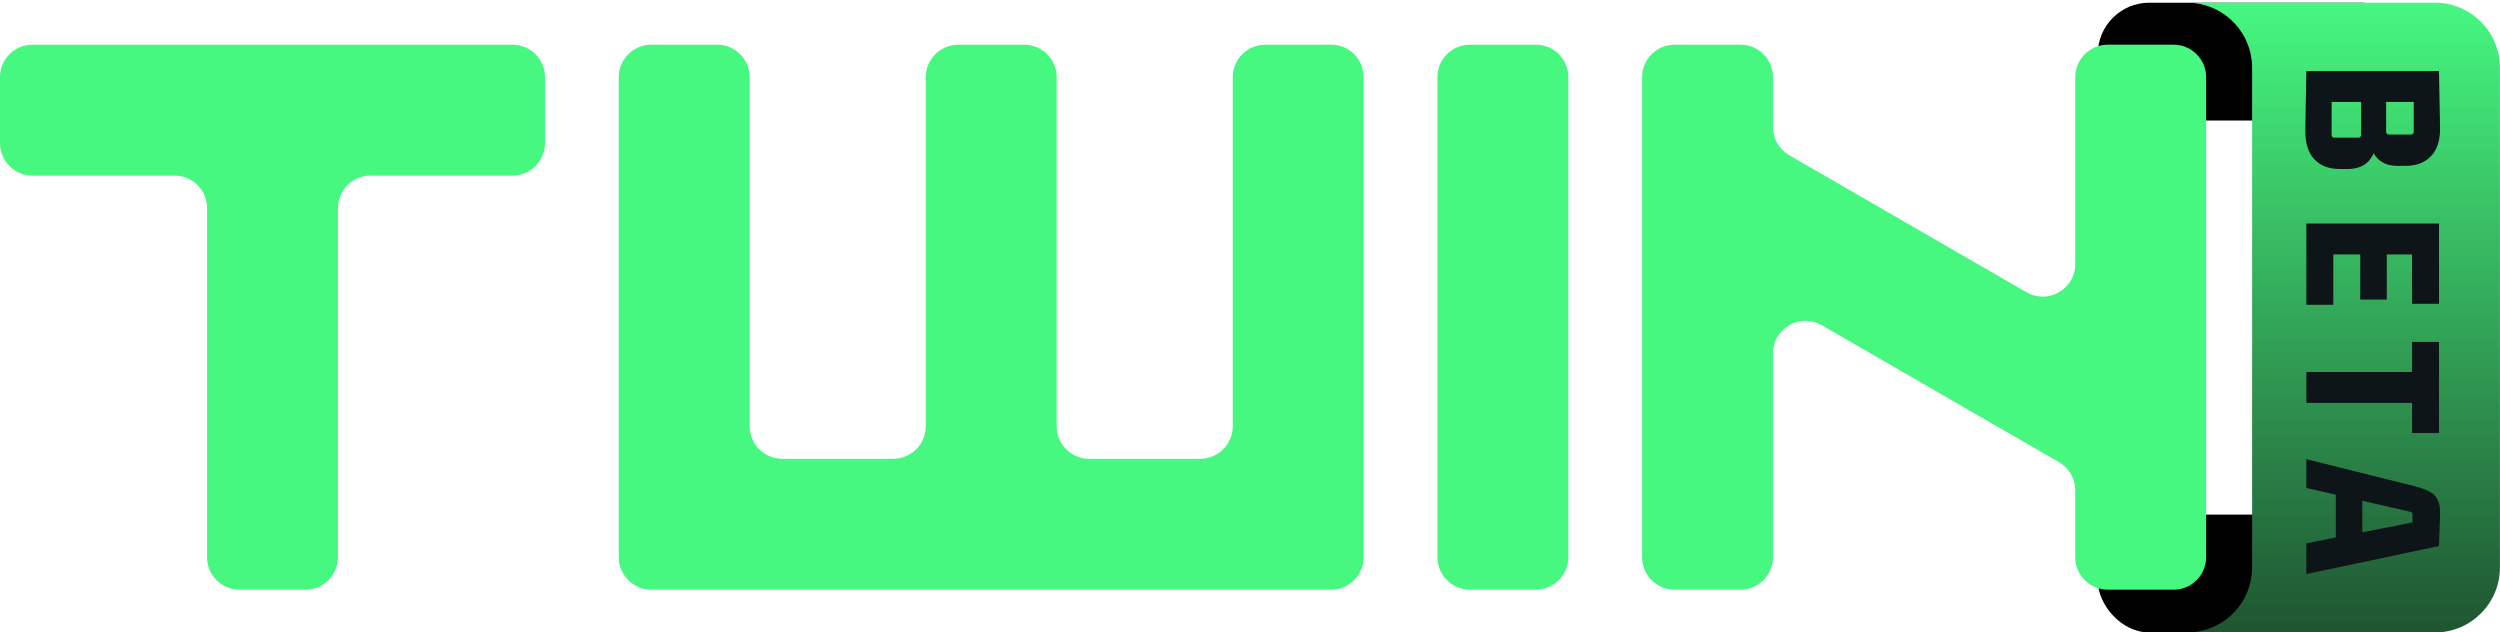 <svg width="1846" height="467" viewBox="0 0 1846 467" fill="none" xmlns="http://www.w3.org/2000/svg">
<rect x="1549" y="2" width="232" height="87" rx="38" fill="black"/>
<rect x="1549" y="380" width="232" height="87" rx="38" fill="black"/>
<path d="M225.534 435.417C238.789 435.417 249.534 424.672 249.534 411.417V153.651C249.534 140.396 260.279 129.65 273.534 129.65H378.417C391.672 129.65 402.417 118.905 402.417 105.65V57C402.417 43.745 391.672 33 378.417 33H24C10.745 33 0 43.745 0 57V105.65C0 118.905 10.745 129.65 24 129.65H128.883C142.138 129.65 152.883 140.396 152.883 153.65V411.417C152.883 424.672 163.629 435.417 176.883 435.417H225.534Z" fill="#46F880"/>
<path d="M1006.92 57C1006.92 43.745 996.177 33 982.922 33L934.272 33C921.017 33 910.272 43.745 910.272 57V314.767C910.272 328.022 899.527 338.767 886.272 338.767H804.233C790.978 338.767 780.233 328.022 780.233 314.767V57C780.233 43.745 769.488 33 756.233 33L707.583 33C694.328 33 683.583 43.745 683.583 57V314.767C683.583 328.022 672.837 338.767 659.583 338.767H577.544C564.289 338.767 553.544 328.022 553.544 314.767V57C553.544 43.745 542.799 33 529.544 33L480.893 33C467.638 33 456.893 43.745 456.893 57V411.417C456.893 424.672 467.638 435.417 480.893 435.417H982.922C996.177 435.417 1006.92 424.672 1006.92 411.417V57Z" fill="#46F880"/>
<path d="M1134.05 33C1147.3 33 1158.05 43.745 1158.05 57V411.417C1158.05 424.672 1147.3 435.417 1134.05 435.417H1085.4C1072.14 435.417 1061.4 424.672 1061.4 411.417V57C1061.4 43.745 1072.14 33 1085.4 33L1134.05 33Z" fill="#46F880"/>
<path d="M1605 435.417C1618.25 435.417 1629 424.672 1629 411.417V57C1629 43.745 1618.25 33 1605 33L1556.35 33C1543.09 33 1532.35 43.745 1532.35 57V195.011C1532.35 213.487 1512.35 225.034 1496.35 215.796L1321.17 114.659C1313.75 110.372 1309.17 102.449 1309.17 93.874V57C1309.17 43.745 1298.43 33 1285.17 33L1236.52 33C1223.27 33 1212.52 43.745 1212.52 57V411.417C1212.52 424.672 1223.27 435.417 1236.52 435.417H1285.17C1298.43 435.417 1309.17 424.672 1309.17 411.417V260.902C1309.17 242.427 1329.17 230.88 1345.17 240.118L1520.35 341.255C1527.78 345.542 1532.35 353.465 1532.35 362.039V411.417C1532.35 424.672 1543.09 435.417 1556.35 435.417H1605Z" fill="#46F880"/>
<path d="M1845.96 419C1845.96 445.51 1824.47 467 1797.96 467L1624.96 467C1623.27 467 1621.6 466.911 1619.96 466.741C1644.12 464.24 1662.96 443.821 1662.96 419L1662.96 50C1662.96 25.179 1644.12 4.759 1619.96 2.258C1621.6 2.088 1623.27 2 1624.96 2L1797.96 2C1824.47 2 1845.96 23.49 1845.96 50L1845.96 419Z" fill="url(#paint0_linear_1433_251)"/>
<path d="M1727.68 124.793C1719.56 124.793 1713.23 122.325 1708.71 117.388C1704.29 112.554 1702.13 105.51 1702.23 96.254L1703 52.442L1800.96 52.442L1801.73 93.94C1801.94 103.196 1799.78 110.24 1795.25 115.074C1790.73 120.011 1784.4 122.479 1776.28 122.479L1770.26 122.479C1762.96 122.479 1757.51 120.011 1753.91 115.074C1750.41 110.24 1748.66 103.196 1748.66 93.94L1755.91 93.94C1755.91 104.327 1754.11 112.04 1750.51 117.08C1746.91 122.222 1741.26 124.793 1733.54 124.793L1727.68 124.793ZM1746.97 75.273L1719.04 75.273L1721.67 72.188L1721.67 99.493C1721.67 100.933 1722.39 101.653 1723.83 101.653L1741.26 101.653C1742.7 101.653 1743.42 100.933 1743.42 99.493L1743.42 72.188L1746.97 75.273ZM1786 75.273L1758.84 75.273L1761.93 72.188L1761.93 97.179C1761.93 98.619 1762.65 99.339 1764.09 99.339L1780.13 99.339C1781.57 99.339 1782.29 98.619 1782.29 97.179L1782.29 72.188L1786 75.273ZM1703 225.078L1703 165.068L1800.96 165.068L1800.96 224.307L1781.06 224.307L1781.06 184.815L1784.14 187.9L1759.31 187.9L1762.39 184.815L1762.39 221.221L1742.8 221.221L1742.8 184.815L1745.89 187.9L1719.82 187.9L1722.9 184.815L1722.9 225.078L1703 225.078ZM1703 297.516L1703 274.684L1784.14 274.684L1781.06 277.77L1781.06 252.47L1800.96 252.47L1800.96 319.73L1781.06 319.73L1781.06 294.43L1784.14 297.516L1703 297.516ZM1703 423.887L1703 401.21L1726.29 396.582L1724.75 398.433L1724.75 363.724L1726.29 365.575L1703 360.33L1703 339.041L1783.22 359.096C1788.05 360.33 1791.81 361.718 1794.48 363.261C1797.26 364.803 1799.21 366.963 1800.34 369.74C1801.47 372.517 1801.94 376.271 1801.73 381.001L1800.96 403.216L1703 423.887ZM1779.21 377.762L1742.8 369.431L1744.34 368.197L1744.34 394.577L1742.8 393.343L1781.37 385.784L1781.37 379.922C1781.37 379.202 1781.21 378.687 1780.9 378.379C1780.6 378.173 1780.03 377.967 1779.21 377.762Z" fill="#0E1519"/>
<defs>
<linearGradient id="paint0_linear_1433_251" x1="1732.96" y1="2" x2="1732.96" y2="467" gradientUnits="userSpaceOnUse">
<stop stop-color="#46F880"/>
<stop offset="1" stop-color="#1F5531"/>
</linearGradient>
</defs>
</svg>
